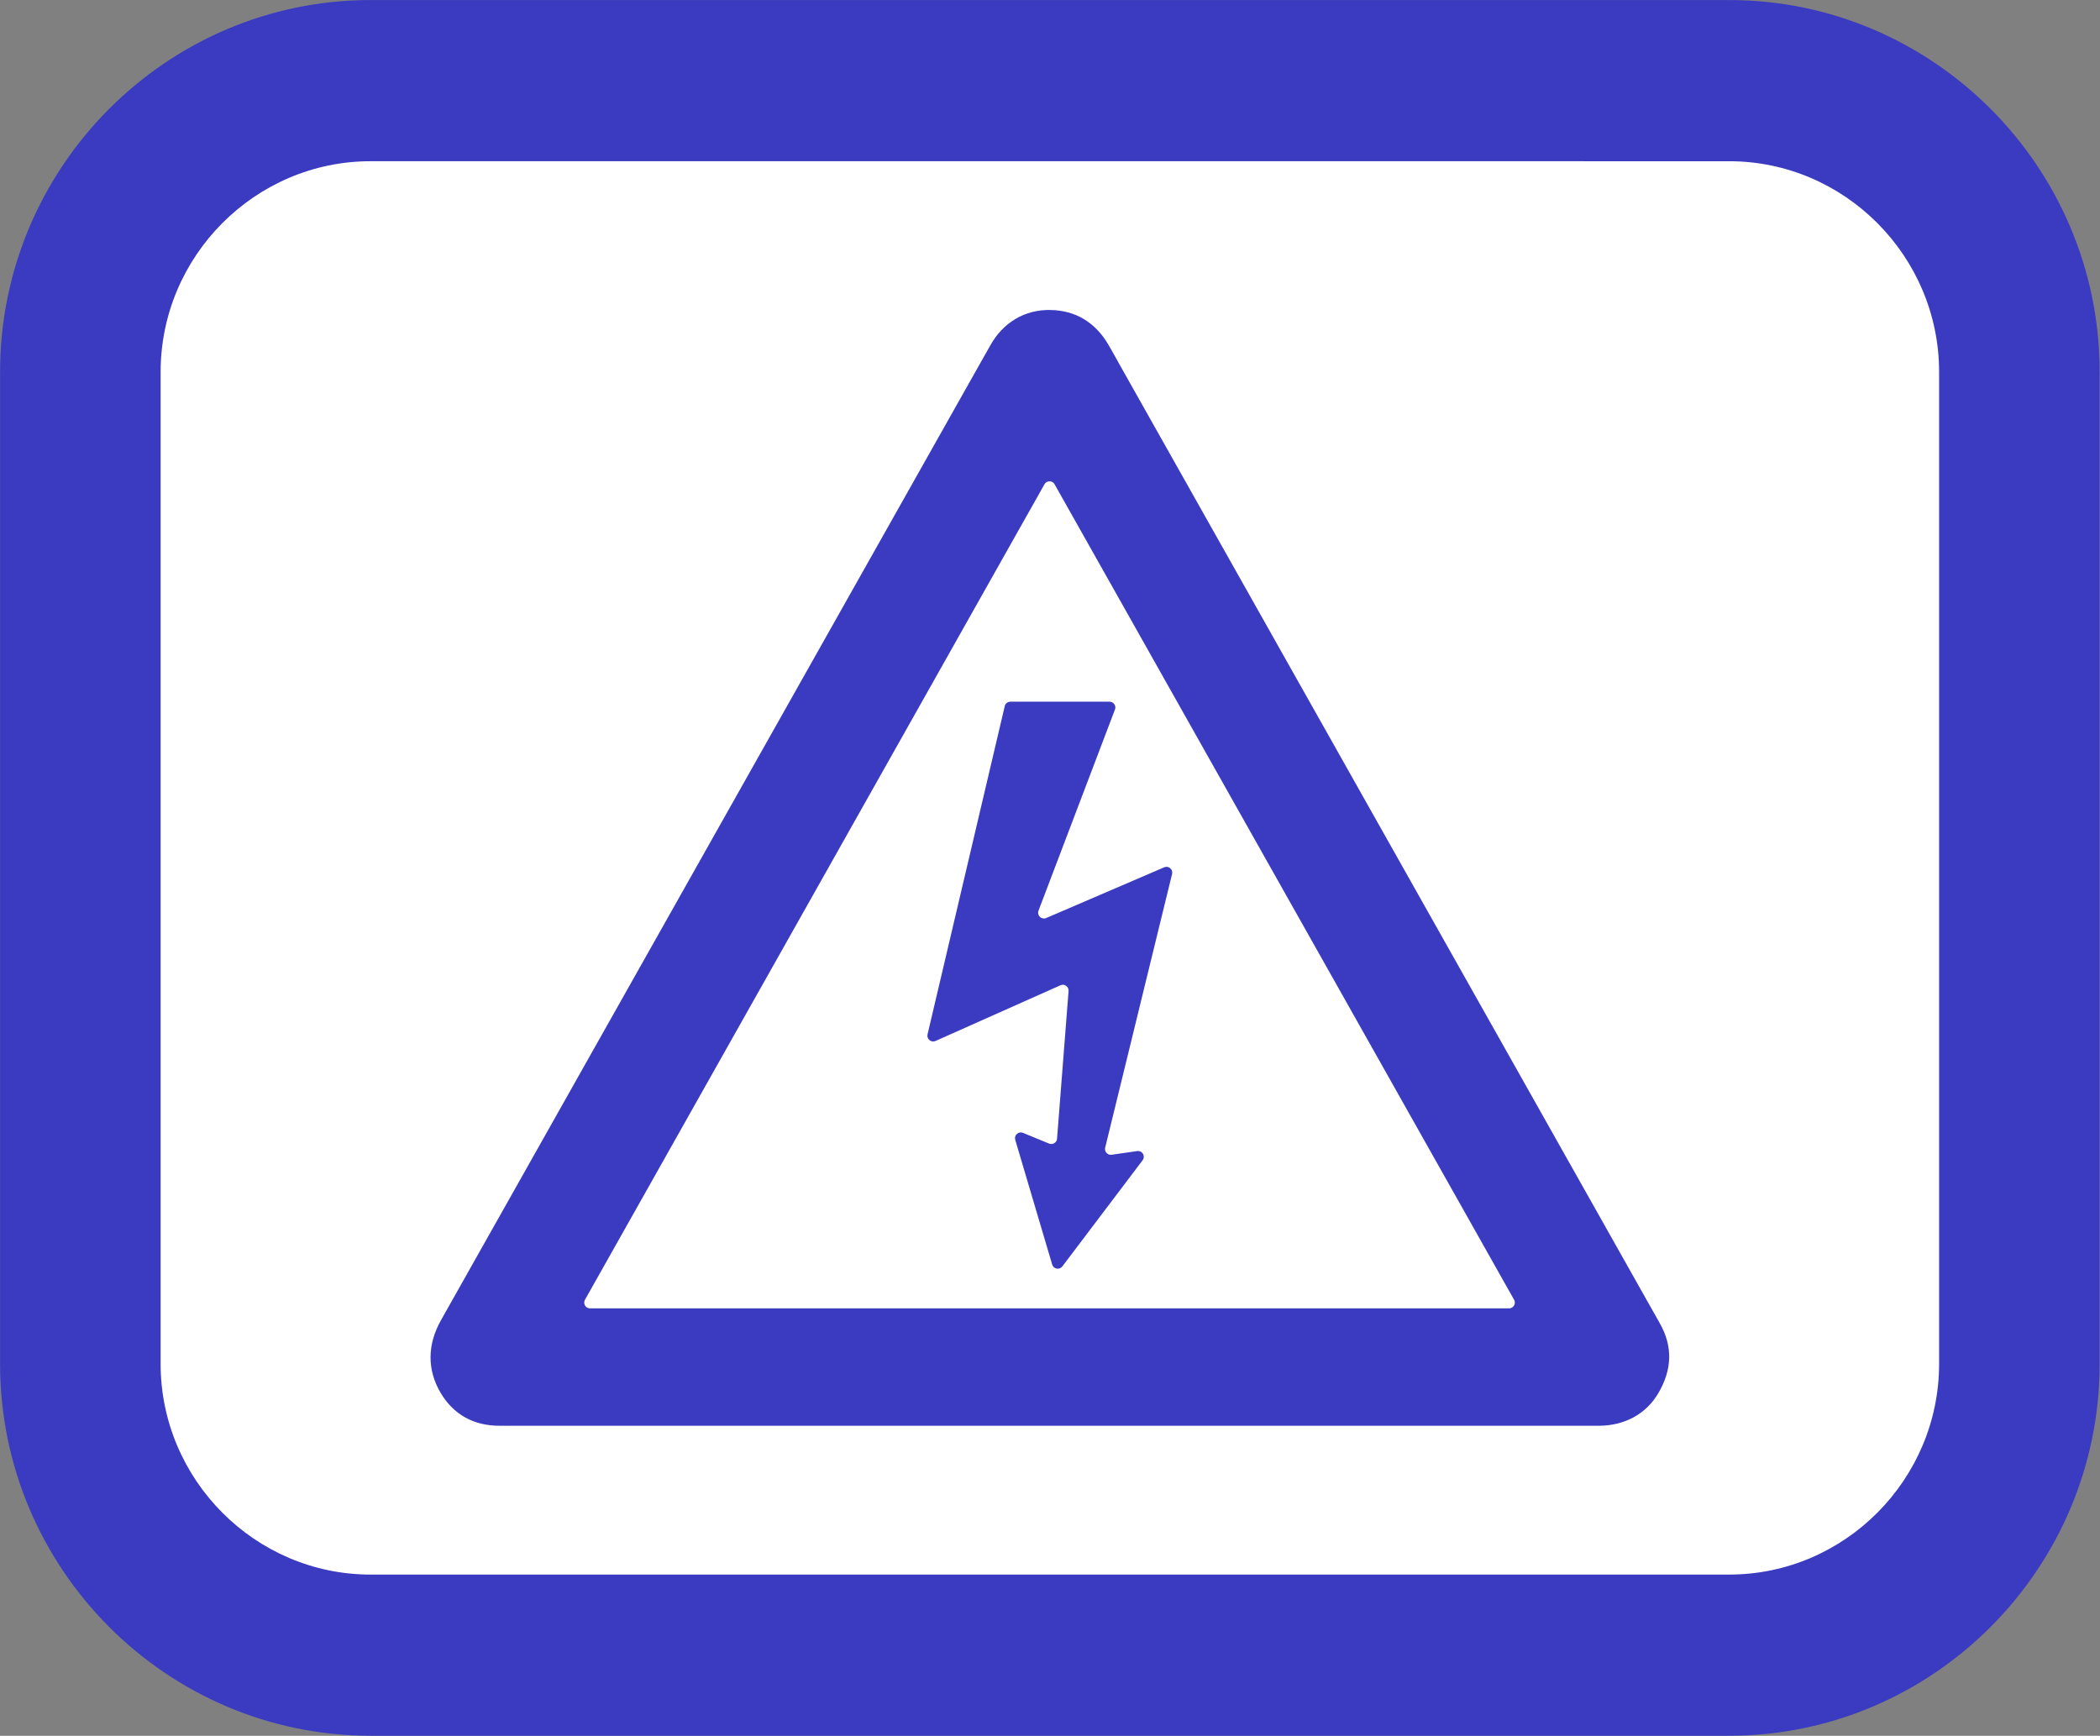 <?xml version="1.0" encoding="UTF-8" standalone="no"?>
<!DOCTYPE svg PUBLIC "-//W3C//DTD SVG 1.1//EN" "http://www.w3.org/Graphics/SVG/1.1/DTD/svg11.dtd">
<svg width="100%" height="100%" viewBox="0 0 981 811" version="1.1" xmlns="http://www.w3.org/2000/svg" xmlns:xlink="http://www.w3.org/1999/xlink" xml:space="preserve" xmlns:serif="http://www.serif.com/" style="fill-rule:evenodd;clip-rule:evenodd;stroke-linejoin:round;stroke-miterlimit:2;">
    <rect x="0" y="0" width="981" height="811" fill="#808080" stroke="none"/>
    <g transform="matrix(1,0,0,1,-383.65,-214.633)">
        <g transform="matrix(4.167,0,0,4.167,0,2.36848e-13)">
            <path d="M133.613,51.512L285.915,51.513C308.792,51.513 327.452,70.248 327.452,93.216L327.452,204.423C327.452,227.392 308.792,246.126 285.915,246.126L133.613,246.126C110.736,246.126 92.076,227.392 92.076,204.423L92.076,93.216C92.076,70.248 110.736,51.512 133.613,51.512" style="fill:rgb(59,59,194);"/>
        </g>
        <g transform="matrix(4.167,0,0,4.167,0,-0.003)">
            <path d="M133.613,69.584C120.672,69.584 110.075,80.224 110.075,93.217L110.075,204.424C110.075,217.417 120.672,228.055 133.613,228.055L285.915,228.055C298.856,228.055 309.452,217.417 309.452,204.424L309.452,93.217C309.452,80.224 298.856,69.586 285.915,69.586L133.613,69.584ZM205.338,130.185L216.455,130.185C216.675,130.185 216.863,130.284 216.989,130.465C217.114,130.646 217.139,130.858 217.061,131.064L208.491,153.614C208.396,153.862 208.457,154.128 208.648,154.313C208.84,154.497 209.109,154.546 209.354,154.44L222.579,148.754C222.811,148.655 223.061,148.691 223.254,148.854C223.447,149.017 223.525,149.258 223.465,149.504L215.965,180.187C215.912,180.403 215.966,180.612 216.114,180.777C216.264,180.941 216.468,181.015 216.688,180.983L219.55,180.571C219.816,180.533 220.064,180.652 220.201,180.883C220.338,181.114 220.322,181.39 220.16,181.604L211.164,193.501C211.013,193.701 210.777,193.793 210.53,193.748C210.283,193.703 210.095,193.534 210.024,193.294L205.883,179.313C205.81,179.067 205.881,178.818 206.071,178.647C206.26,178.476 206.515,178.432 206.751,178.528L209.676,179.731C209.873,179.812 210.08,179.795 210.262,179.683C210.445,179.571 210.553,179.394 210.569,179.18L211.86,162.625C211.878,162.39 211.779,162.18 211.587,162.044C211.395,161.908 211.164,161.886 210.949,161.982L196.947,168.224C196.716,168.327 196.464,168.293 196.269,168.131C196.075,167.97 195.994,167.729 196.052,167.483L204.706,130.685C204.776,130.389 205.033,130.185 205.338,130.185ZM158.213,198.207L261.238,198.207C261.475,198.207 261.679,198.09 261.798,197.886C261.918,197.681 261.92,197.446 261.804,197.24L210.292,105.805C210.174,105.595 209.967,105.475 209.726,105.475C209.486,105.476 209.279,105.595 209.161,105.805L157.648,197.24C157.532,197.446 157.534,197.681 157.653,197.885C157.773,198.09 157.976,198.207 158.213,198.207ZM148.033,211.368C145.205,211.368 142.917,210.131 141.47,207.69C139.901,205.04 140.001,202.2 141.504,199.536C141.849,198.921 142.195,198.306 142.54,197.695L202.023,92.116L203.109,90.195C204.528,87.683 206.913,86.222 209.8,86.265C212.659,86.309 214.828,87.648 216.299,90.109C216.704,90.789 217.075,91.487 217.463,92.177L276.775,197.455L278.142,199.876C279.639,202.526 279.493,205.117 277.991,207.693C276.585,210.107 274.135,211.346 271.384,211.368C270.147,211.378 268.911,211.368 267.675,211.368L148.033,211.368Z" style="fill:white;"/>
        </g>
    </g>
</svg>
